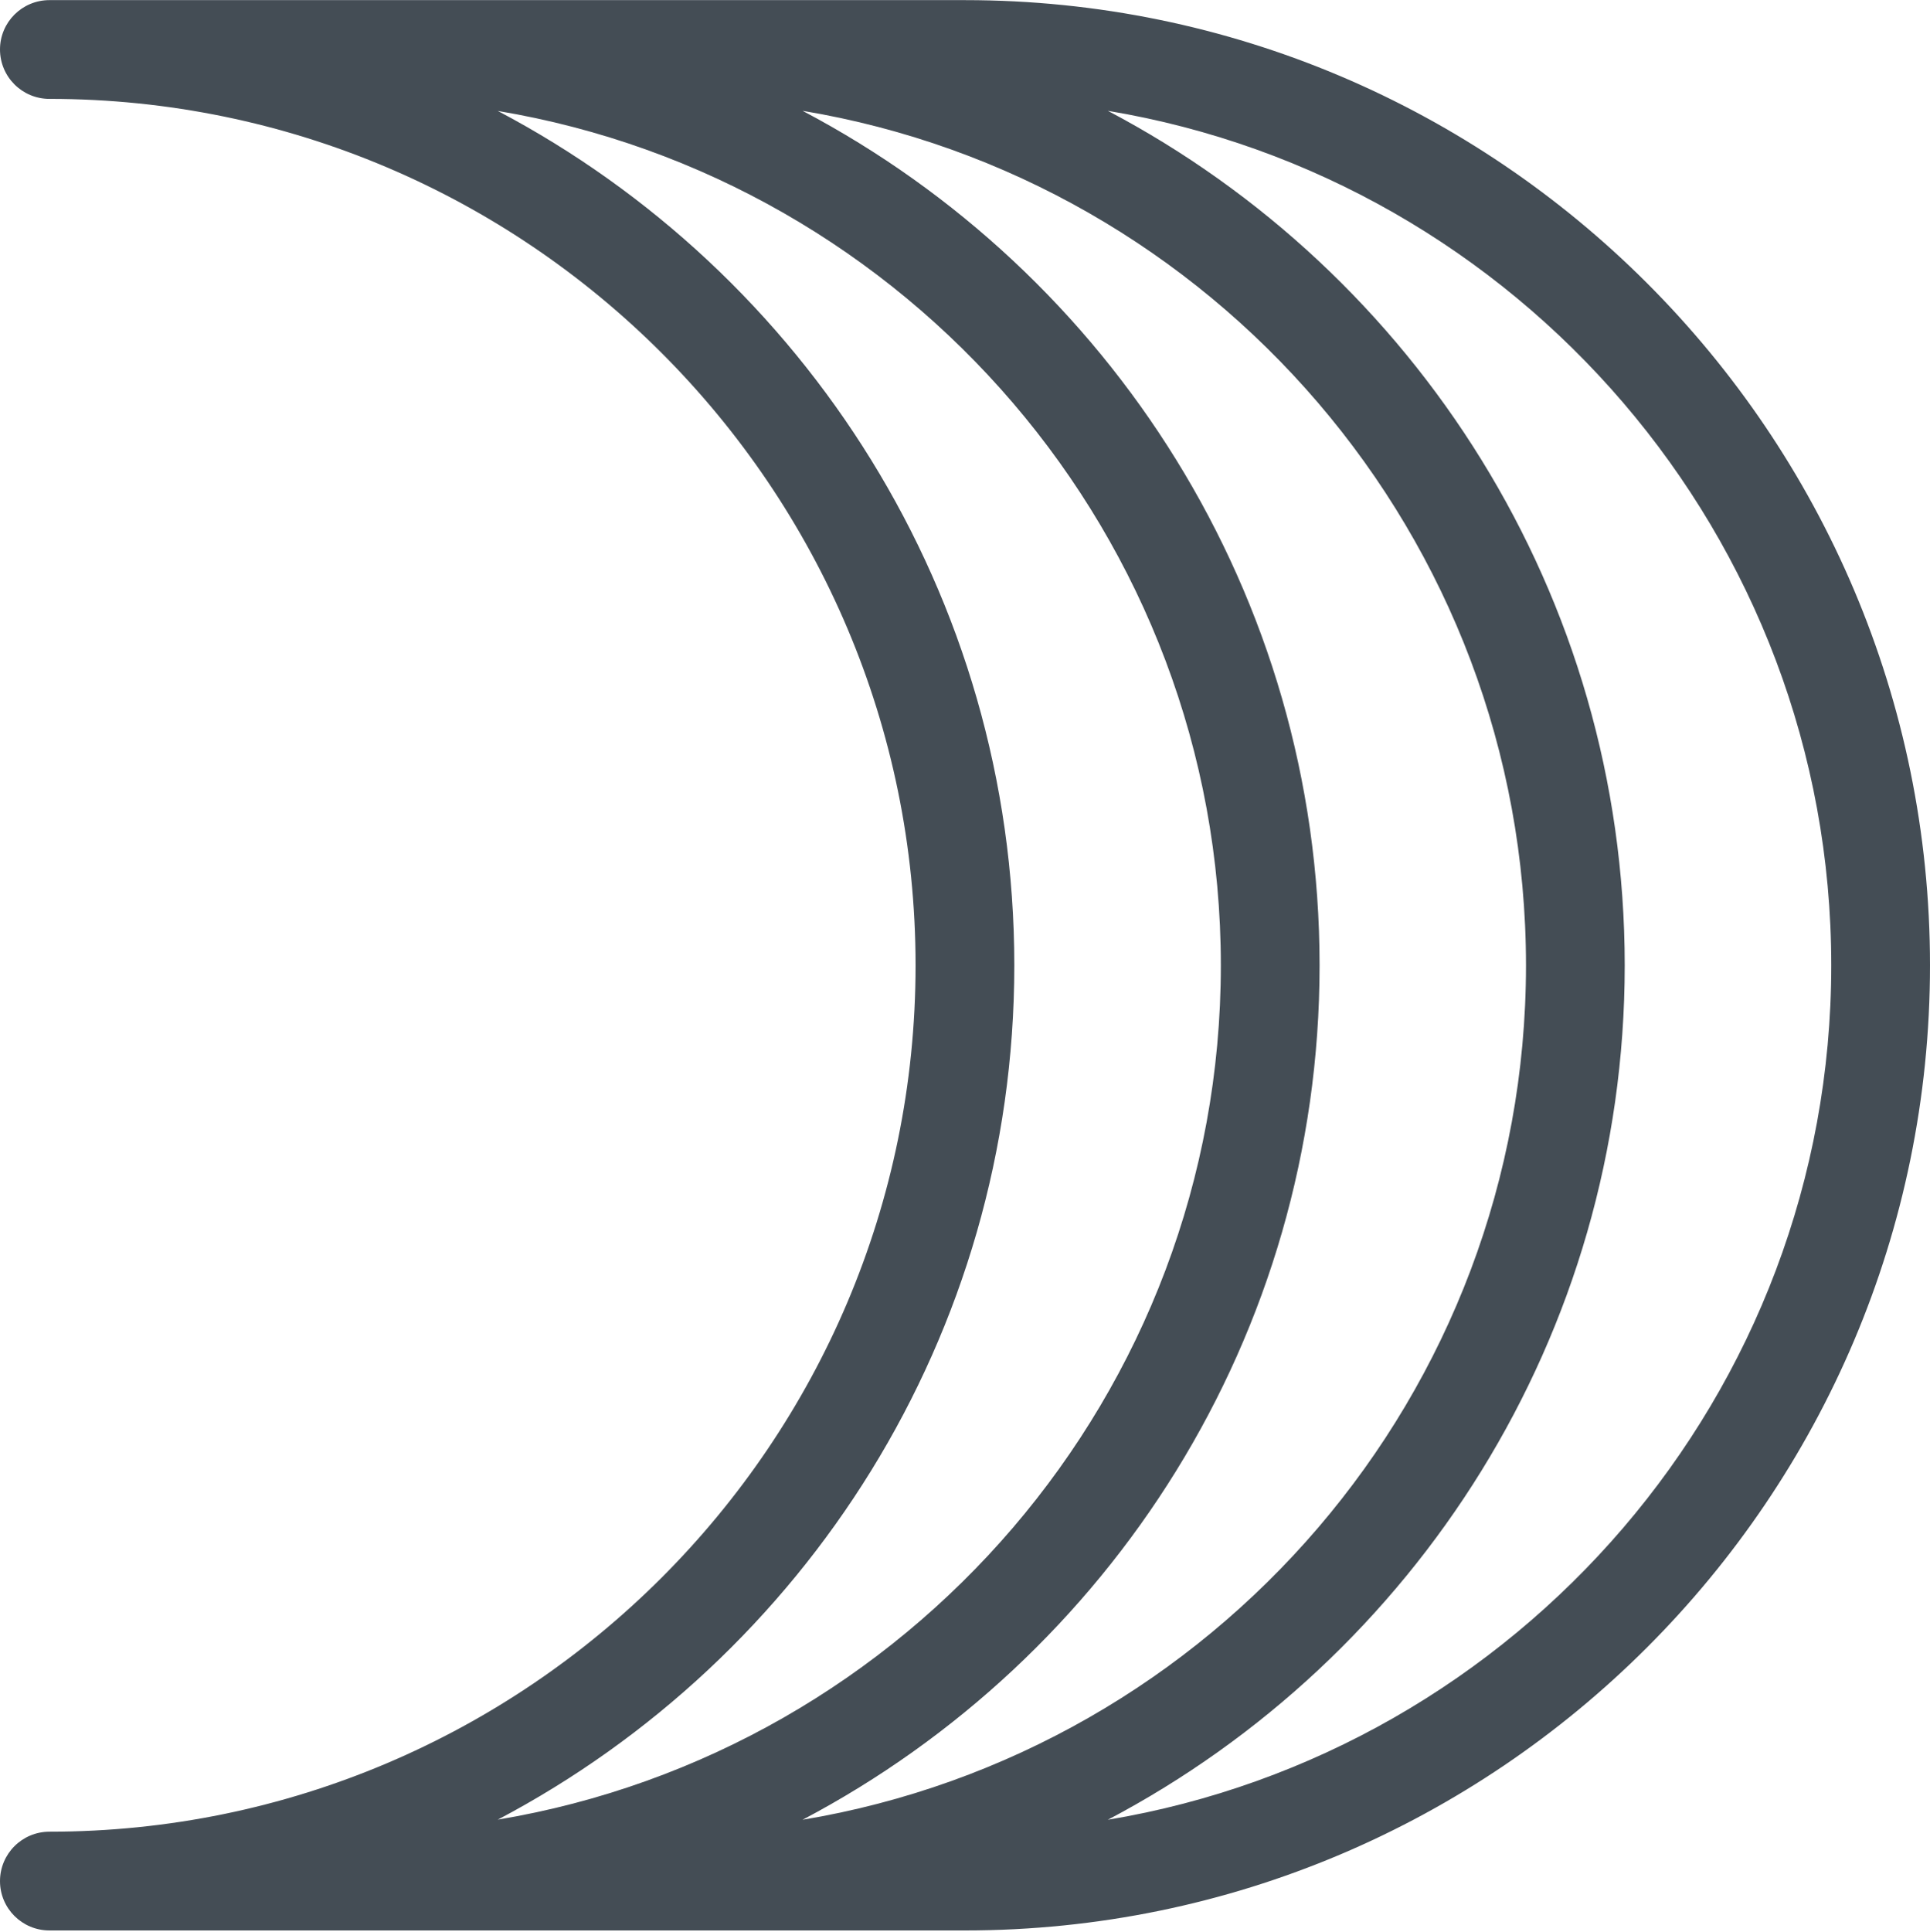 <svg version="1.2" xmlns="http://www.w3.org/2000/svg" viewBox="0 0 1554 1555" width="1554" height="1555">
	<title>Hydro_Logo_Tagline_Vertical_Blue_RGB-ai</title>
	<style>
		.s0 { fill: #444d55 } 
	</style>
	<g id="Layer 1">
		<g id="&lt;Group&gt;">
			<path id="&lt;Compound Path&gt;" fill-rule="evenodd" class="s0" d="m1554 777.1c0 428.4-348.6 776.9-777 776.9h-737.2c-22 0-39.8-17.8-39.8-39.7 0-22 17.8-39.8 39.8-39.8 384.6 0 697.4-312.8 697.4-697.4 0-384.6-312.8-697.5-697.4-697.5-22 0-39.8-17.8-39.8-39.8 0-21.9 17.8-39.7 39.8-39.7h737.2c428.4 0 777 348.5 777 777zm-325.3 0c0-345.5-252.4-632.9-582.5-687.9 247.2 130.2 416.3 389.6 416.3 687.9 0 298.2-169.1 557.6-416.3 687.8 330.1-55 582.5-342.4 582.5-687.8zm-827.9 687.7c329.9-55.1 582.2-342.4 582.2-687.7 0-345.3-252.3-632.7-582.2-687.8 247.1 130.2 415.9 389.6 415.9 687.8 0 298.1-168.8 557.5-415.9 687.7zm1073.7-687.7c0-345.5-252.5-632.9-582.5-687.9 247.2 130.2 416.2 389.6 416.2 687.9 0 298.2-169 557.6-416.2 687.8 330-55 582.5-342.4 582.5-687.8z"/>
		</g>
	</g>
</svg>